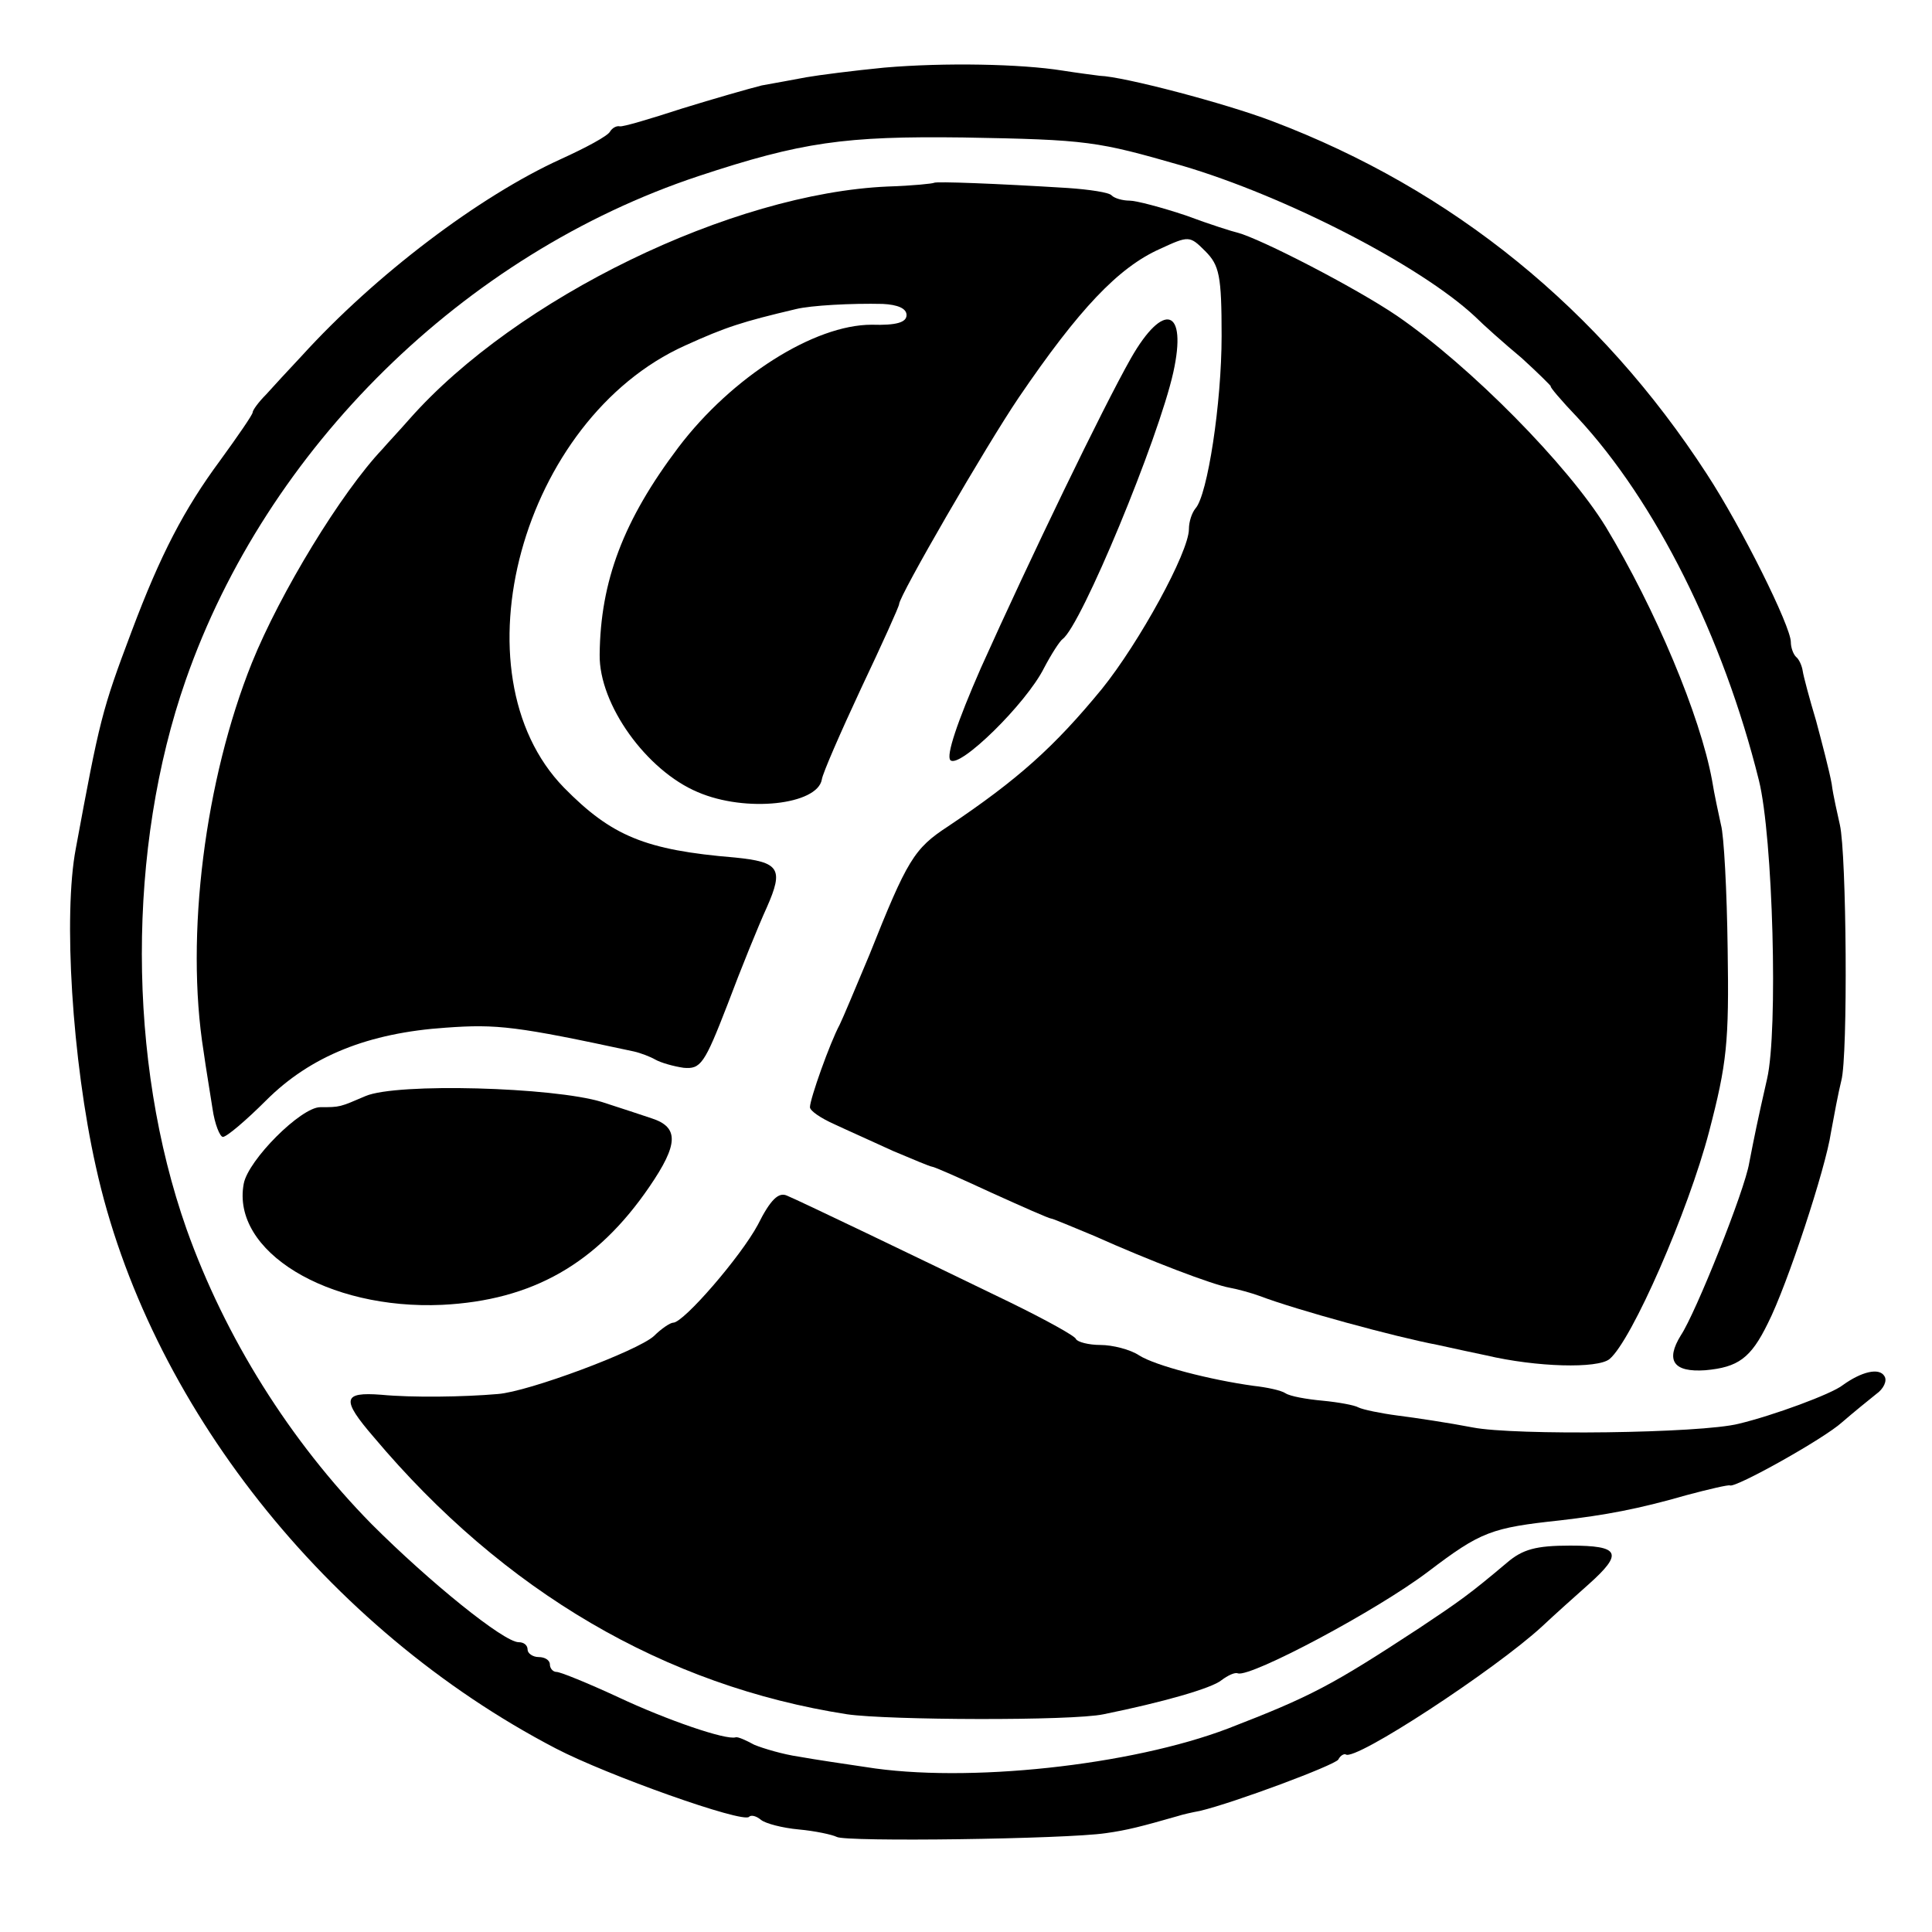 <?xml version="1.0" standalone="no"?>
<!DOCTYPE svg PUBLIC "-//W3C//DTD SVG 20010904//EN"
 "http://www.w3.org/TR/2001/REC-SVG-20010904/DTD/svg10.dtd">
<svg version="1.0" xmlns="http://www.w3.org/2000/svg"
 width="260pt" height="260pt" viewBox="0 0 260 260"
 preserveAspectRatio="xMidYMid meet">
<g transform="translate(0,260) scale(0.1,-0.1)"
fill="#000000" stroke="none">
<path d="M1190 2509 c-41 -4 -88 -10 -105 -13 -16 -3 -43 -8 -60 -11 -16 -4
-65 -18 -107 -31 -43 -14 -80 -25 -84 -24 -4 1 -10 -2 -13 -7 -3 -6 -33 -22
-66 -37 -110 -50 -250 -156 -349 -265 -17 -18 -39 -42 -48 -52 -10 -10 -18
-21 -18 -24 0 -3 -20 -32 -44 -65 -48 -65 -80 -126 -119 -230 -40 -106 -43
-119 -75 -292 -17 -89 -5 -285 27 -428 70 -318 310 -622 619 -783 69 -36 252
-101 260 -92 3 3 10 1 16 -4 6 -5 29 -11 51 -13 22 -2 45 -7 51 -10 11 -7 308
-3 362 5 29 4 48 9 97 23 6 2 19 5 30 7 46 11 180 61 186 69 3 6 8 8 10 7 12
-10 201 114 264 172 17 16 45 41 63 57 47 42 42 52 -25 52 -46 0 -64 -5 -85
-23 -51 -43 -64 -52 -118 -88 -119 -78 -146 -92 -257 -135 -131 -50 -352 -74
-488 -52 -27 4 -68 10 -90 14 -21 3 -48 11 -60 16 -11 6 -22 11 -25 10 -13 -4
-92 23 -158 54 -41 19 -78 34 -83 34 -5 0 -9 5 -9 10 0 6 -7 10 -15 10 -8 0
-15 5 -15 10 0 6 -5 10 -12 10 -20 0 -120 81 -198 159 -110 112 -197 251 -249
397 -80 227 -80 513 -1 739 109 312 374 573 690 678 139 46 197 54 356 52 169
-3 180 -5 295 -38 139 -41 320 -134 394 -203 11 -11 39 -36 63 -56 23 -21 40
-38 39 -38 -2 0 14 -19 36 -42 105 -113 196 -295 244 -488 19 -76 26 -338 11
-402 -13 -57 -17 -77 -24 -113 -6 -37 -72 -202 -92 -232 -21 -34 -10 -50 33
-47 44 4 61 16 84 63 26 51 78 209 85 257 4 22 10 54 14 70 9 33 7 305 -2 344
-3 14 -9 39 -11 55 -3 17 -13 55 -21 85 -9 30 -17 60 -18 67 -1 7 -5 16 -9 19
-4 4 -7 13 -7 20 0 21 -66 154 -113 226 -144 222 -342 383 -585 475 -63 24
-200 60 -232 61 -8 1 -31 4 -50 7 -56 9 -159 11 -240 4z"/>
<path d="M1257 2354 c-1 -1 -29 -4 -62 -5 -210 -9 -500 -150 -644 -313 -14
-16 -31 -34 -36 -40 -56 -59 -138 -194 -176 -288 -63 -157 -90 -367 -65 -523
3 -22 9 -57 12 -77 3 -21 10 -38 14 -38 5 0 31 22 58 49 60 60 138 91 242 98
69 5 95 2 253 -32 9 -2 22 -7 29 -11 7 -4 24 -9 38 -11 23 -2 28 5 59 85 18
48 42 107 53 131 23 52 17 61 -43 67 -121 10 -166 29 -230 94 -150 154 -57
496 163 595 55 25 77 32 149 49 20 5 75 8 117 7 20 -1 32 -6 32 -15 0 -10 -14
-14 -47 -13 -77 0 -188 -70 -260 -165 -74 -98 -105 -180 -106 -279 -1 -67 63
-156 132 -185 65 -28 161 -17 167 17 1 8 25 63 53 123 28 59 51 110 51 113 0
11 117 213 161 278 81 119 134 175 190 200 39 18 40 18 61 -3 19 -19 22 -33
22 -114 0 -91 -19 -214 -35 -232 -5 -6 -9 -18 -9 -28 0 -31 -67 -153 -117
-215 -64 -78 -113 -122 -207 -185 -46 -30 -55 -45 -106 -173 -18 -43 -36 -86
-40 -94 -13 -24 -40 -100 -40 -111 0 -5 15 -15 33 -23 17 -8 53 -24 79 -36 26
-11 50 -21 52 -21 3 0 39 -16 80 -35 42 -19 78 -35 81 -35 2 0 28 -11 57 -23
76 -34 160 -66 183 -70 11 -2 29 -7 40 -11 50 -19 182 -55 240 -66 22 -5 51
-11 65 -14 68 -16 150 -18 166 -5 30 25 106 199 134 306 24 92 27 120 25 246
-1 78 -5 153 -9 167 -3 14 -9 41 -12 60 -16 87 -76 230 -143 341 -51 83 -182
216 -281 284 -56 38 -184 104 -215 112 -5 1 -37 11 -69 23 -33 11 -67 20 -76
20 -9 0 -20 3 -24 7 -3 4 -30 8 -59 10 -97 6 -177 9 -180 7z"/>
<path d="M1522 2118 c-38 -67 -136 -270 -202 -417 -32 -73 -47 -118 -41 -124
12 -12 102 76 126 124 10 19 21 36 25 39 25 18 129 269 149 359 19 86 -13 96
-57 19z"/>
<path d="M492 1125 c-35 -15 -34 -15 -61 -15 -26 0 -97 -71 -103 -103 -17 -91
113 -170 267 -163 121 6 208 55 279 159 39 57 40 80 3 92 -12 4 -42 14 -67 22
-65 20 -276 26 -318 8z"/>
<path d="M1020 952 c-23 -43 -100 -132 -114 -132 -4 0 -16 -8 -26 -18 -22 -20
-169 -75 -210 -78 -46 -4 -115 -5 -157 -1 -52 4 -54 -6 -10 -57 175 -208 392
-335 637 -373 55 -8 303 -9 345 0 79 16 146 35 159 46 8 6 18 11 22 9 18 -5
186 84 256 137 71 54 85 59 178 69 60 7 104 15 170 34 30 8 56 14 58 13 7 -4
127 63 151 85 15 13 36 30 46 38 10 7 15 18 11 24 -7 12 -31 6 -56 -12 -15
-12 -94 -41 -140 -52 -51 -13 -302 -16 -358 -5 -31 6 -77 13 -101 16 -23 3
-47 8 -53 11 -5 3 -27 7 -48 9 -22 2 -44 6 -50 10 -6 4 -25 8 -43 10 -58 8
-132 27 -154 41 -12 8 -36 14 -52 14 -16 0 -31 4 -33 8 -1 4 -41 26 -88 49
-134 65 -284 137 -301 144 -11 5 -22 -5 -39 -39z"/>
</g>
</svg>

